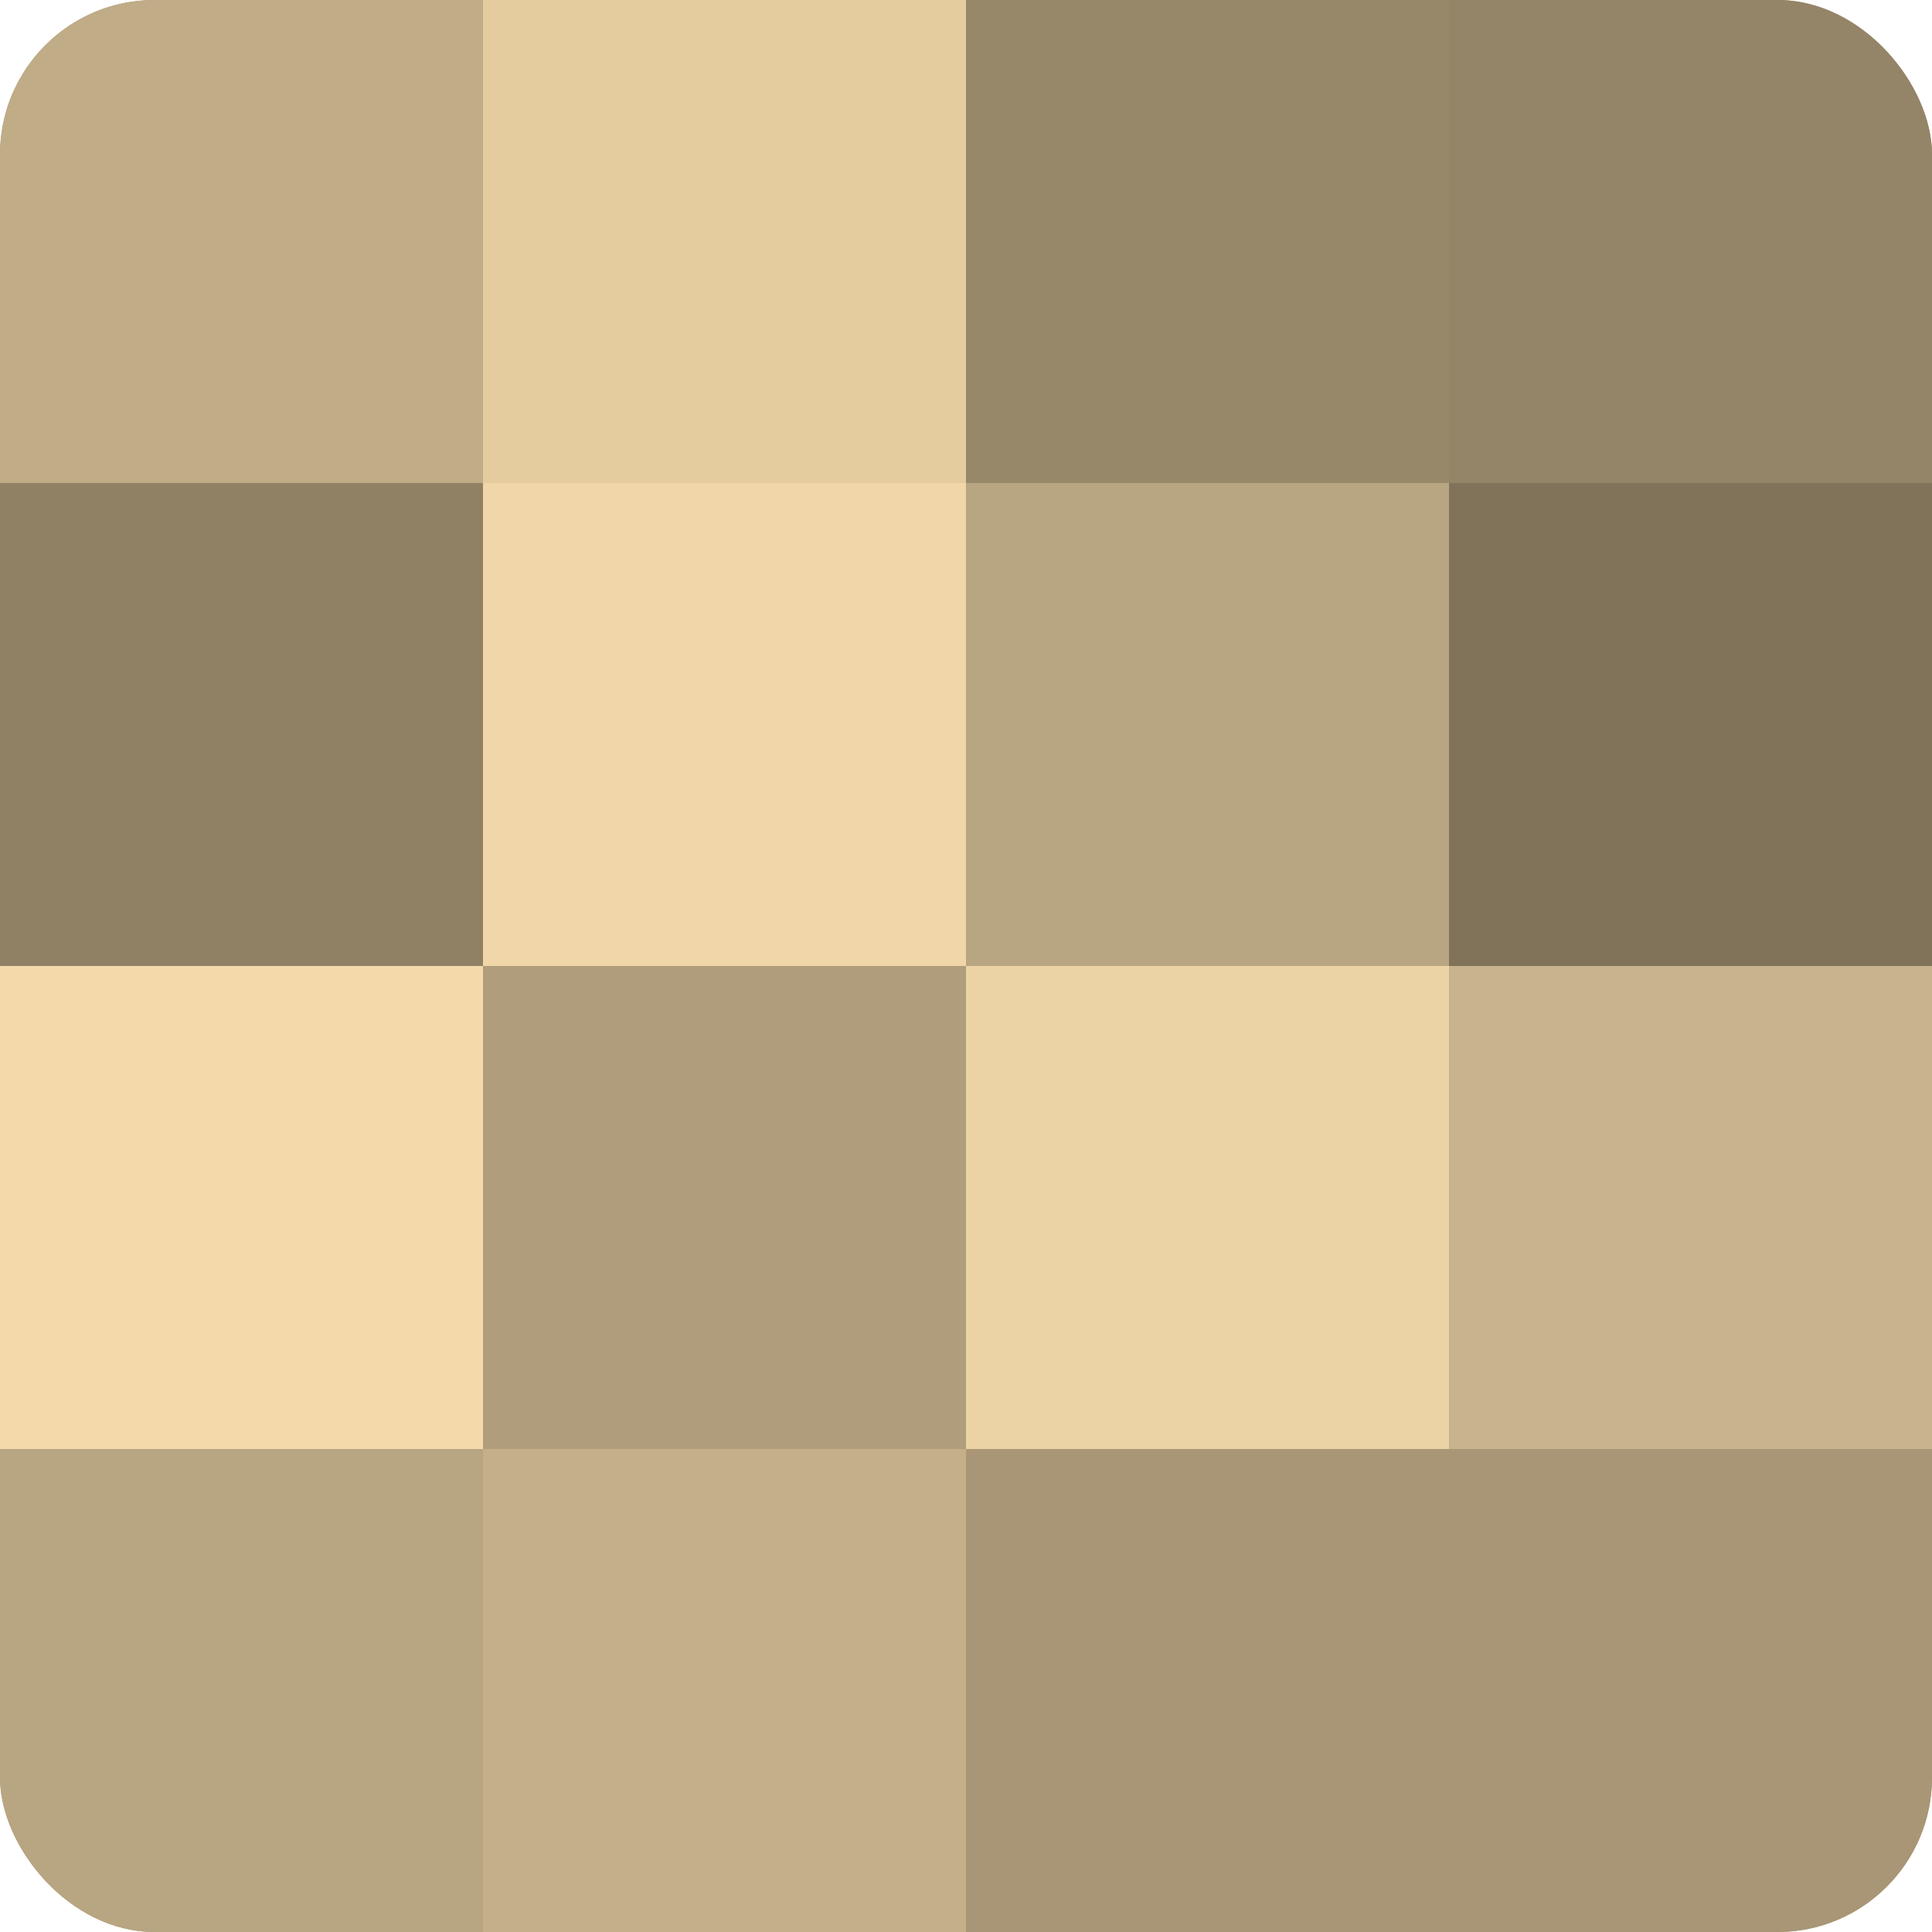 <?xml version="1.0" encoding="UTF-8"?>
<svg xmlns="http://www.w3.org/2000/svg" width="60" height="60" viewBox="0 0 100 100" preserveAspectRatio="xMidYMid meet"><defs><clipPath id="c" width="100" height="100"><rect width="100" height="100" rx="8" ry="8"/></clipPath></defs><g clip-path="url(#c)"><rect width="100" height="100" fill="#a08f70"/><rect width="25" height="25" fill="#c0ac86"/><rect y="25" width="25" height="25" fill="#908165"/><rect y="50" width="25" height="25" fill="#f4daab"/><rect y="75" width="25" height="25" fill="#b8a581"/><rect x="25" width="25" height="25" fill="#e4cc9f"/><rect x="25" y="25" width="25" height="25" fill="#f0d6a8"/><rect x="25" y="50" width="25" height="25" fill="#b09d7b"/><rect x="25" y="75" width="25" height="25" fill="#c4af89"/><rect x="50" width="25" height="25" fill="#98886a"/><rect x="50" y="25" width="25" height="25" fill="#b8a581"/><rect x="50" y="50" width="25" height="25" fill="#ecd3a5"/><rect x="50" y="75" width="25" height="25" fill="#a89676"/><rect x="75" width="25" height="25" fill="#948468"/><rect x="75" y="25" width="25" height="25" fill="#80735a"/><rect x="75" y="50" width="25" height="25" fill="#c8b38c"/><rect x="75" y="75" width="25" height="25" fill="#a89676"/></g></svg>

